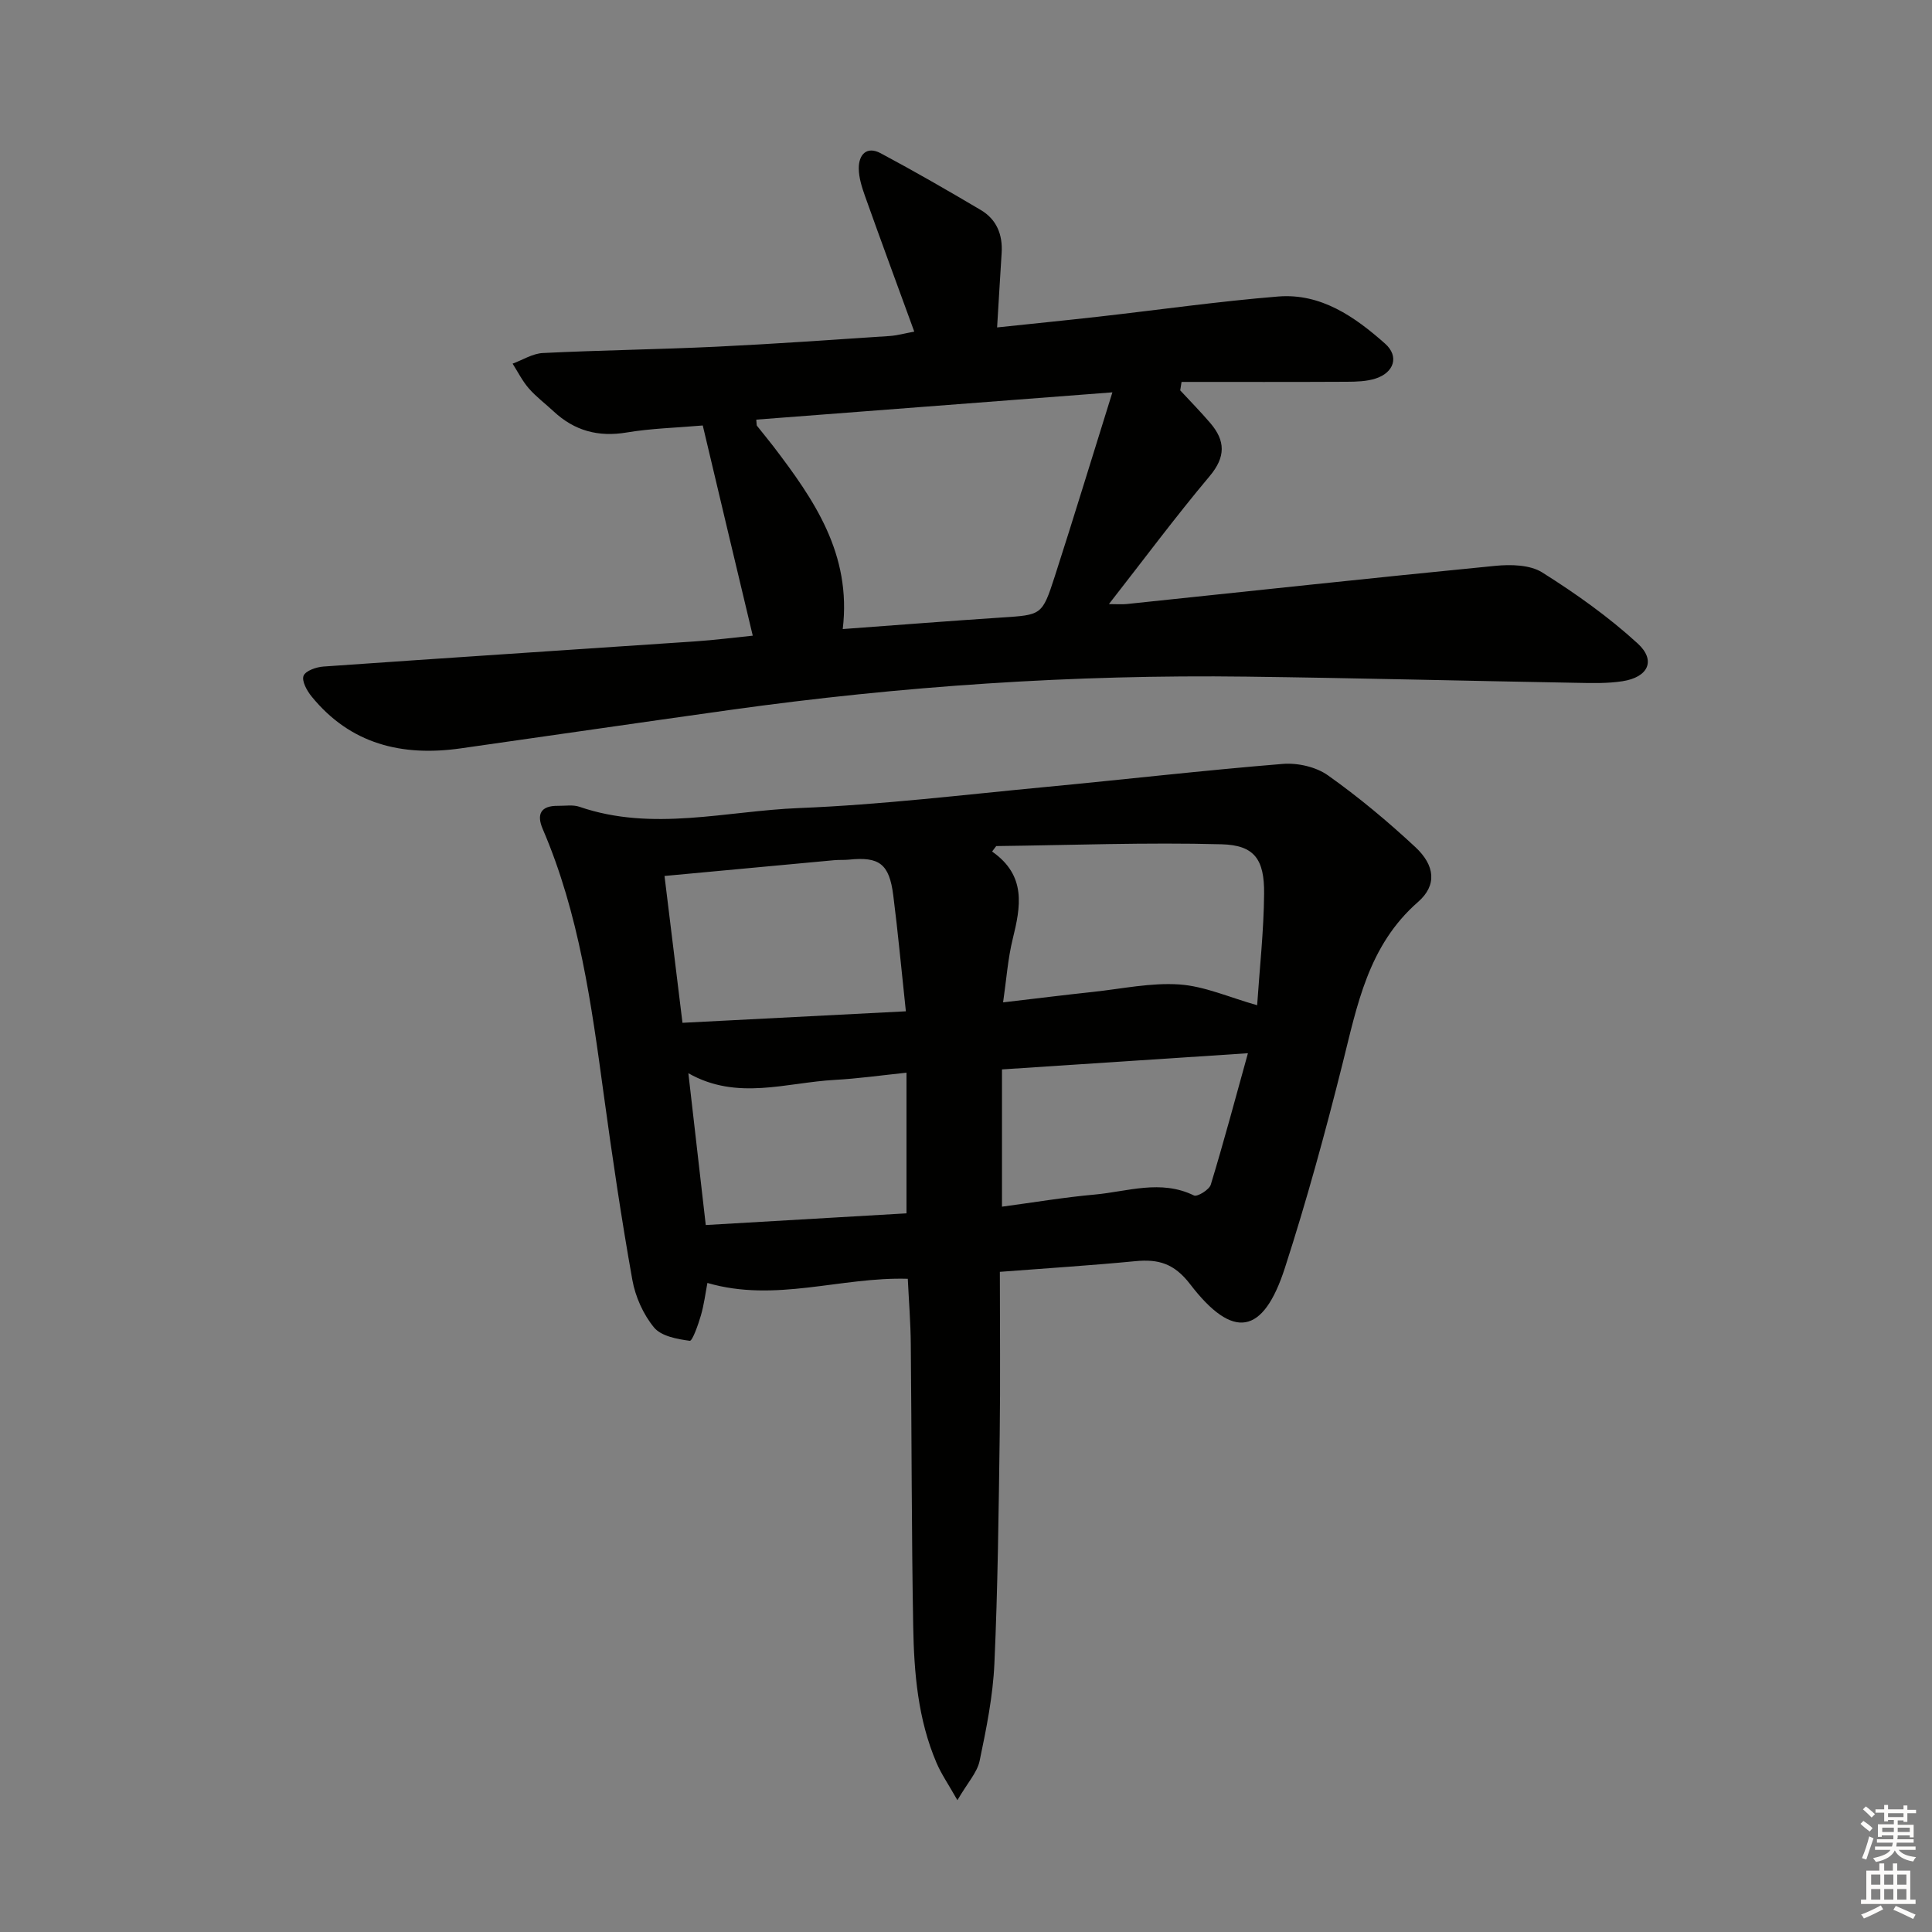 <svg enable-background="new 0 0 400 400" viewBox="0 0 400 400" xmlns="http://www.w3.org/2000/svg"><rect x="0" y="0" width="400" height="400" fill="#808080" stroke="none"/><path d="m207.01 263.32c0 11.44.12 22.57-.03 33.69-.22 15.8-.39 31.62-1.1 47.4-.3 6.76-1.67 13.51-3.06 20.16-.5 2.4-2.48 4.5-4.6 8.14-1.91-3.37-3.34-5.43-4.31-7.7-3.87-9.02-4.67-18.66-4.84-28.28-.35-19.48-.31-38.97-.5-58.45-.04-4.46-.4-8.91-.62-13.52-13.89-.42-27.4 4.97-41.49.86-.4 2.09-.69 4.48-1.36 6.77-.55 1.89-1.75 5.28-2.29 5.21-2.6-.35-5.91-.95-7.4-2.76-2.23-2.71-3.87-6.37-4.49-9.85-2.27-12.71-4.16-25.5-5.91-38.3-2.56-18.74-5.08-37.45-12.64-55.04-1.33-3.09-.4-4.85 3.14-4.81 1.5.02 3.12-.27 4.47.2 15.12 5.2 30.34.86 45.44.26 17.08-.68 34.11-2.76 51.14-4.37 16.34-1.55 32.66-3.44 49.02-4.77 3.08-.25 6.89.61 9.36 2.37 6.35 4.5 12.37 9.53 18.08 14.84 4.08 3.79 4.54 7.9.57 11.37-10.33 9.03-12.59 21.36-15.67 33.64-3.55 14.15-7.41 28.26-11.9 42.14s-10.72 14.96-19.63 3.34c-3.28-4.27-6.54-5.21-11.31-4.75-9.08.88-18.2 1.45-28.07 2.21zm.67-55.79c6.85-.8 12.75-1.54 18.65-2.17 5.95-.64 11.95-1.94 17.84-1.54 5.23.36 10.32 2.67 16.11 4.3.5-7.53 1.37-15.3 1.44-23.08.07-7.1-1.98-10.06-8.8-10.24-15.54-.42-31.1.18-46.66.37-.29.38-.57.75-.86 1.13 7.15 4.99 5.92 11.41 4.27 18.12-1.01 4.09-1.3 8.36-1.99 13.11zm-20.13 1.85c-.95-8.83-1.64-16.44-2.61-24.02-.83-6.52-2.89-8.03-9.18-7.38-.99.1-2 .02-3 .11-11.54 1.06-23.08 2.14-35.18 3.27 1.26 10.26 2.45 20.05 3.72 30.4 15.53-.8 30.55-1.58 46.25-2.38zm19.9 12.03v28.42c6.65-.89 12.86-1.94 19.12-2.5 6.84-.61 13.72-3.2 20.63.18.68.33 3.16-1.18 3.48-2.24 2.67-8.78 5.04-17.65 7.69-27.21-17.67 1.16-34.18 2.25-50.92 3.35zm-19.77.68c-5.29.55-10.06 1.23-14.85 1.49-10.04.55-20.22 4.36-30.31-1.38 1.22 10.63 2.4 20.9 3.6 31.43 14.29-.83 27.82-1.62 41.56-2.42 0-10 0-19.25 0-29.12z" fill="#010100"/><path d="m145.5 88.09c-5.52.48-10.69.6-15.74 1.45-5.89.99-10.83-.35-15.14-4.37-1.71-1.59-3.6-3-5.13-4.75-1.33-1.53-2.26-3.4-3.36-5.13 2.09-.77 4.15-2.1 6.27-2.2 11.96-.59 23.95-.74 35.91-1.31 11.95-.57 23.89-1.42 35.83-2.21 1.59-.1 3.16-.55 5.15-.91-3.51-9.63-6.9-18.8-10.18-28.01-.66-1.86-1.3-3.85-1.31-5.78-.02-2.86 1.64-4.68 4.52-3.15 7.01 3.74 13.9 7.71 20.74 11.76 3.28 1.94 4.56 5.1 4.32 8.89-.32 4.93-.6 9.87-.94 15.42 6.99-.74 14.02-1.44 21.04-2.23 12.38-1.4 24.73-3.16 37.13-4.17 8.88-.72 15.88 4.19 22.16 9.76 2.97 2.63 1.85 6.02-2.02 7.24-1.85.58-3.92.64-5.89.65-11.41.06-22.82.03-34.23.03-.09.58-.19 1.17-.28 1.75 2.08 2.25 4.24 4.44 6.23 6.77 3.14 3.67 3.22 7.01-.15 11.01-7.05 8.39-13.6 17.21-20.84 26.47 1.67 0 2.69.09 3.68-.01 25.44-2.66 50.87-5.42 76.33-7.91 3.2-.31 7.15-.23 9.69 1.36 6.95 4.37 13.74 9.19 19.78 14.72 3.84 3.52 2.17 6.99-3.15 7.81-3.1.48-6.31.39-9.47.33-22.8-.4-45.59-.99-68.39-1.28-35.82-.46-71.47 1.94-106.94 6.9-18.58 2.6-37.15 5.31-55.72 7.95-12.15 1.73-22.85-.85-30.91-10.77-.96-1.18-2.06-3.2-1.64-4.26.42-1.04 2.64-1.81 4.13-1.91 25.7-1.81 51.41-3.47 77.11-5.22 3.95-.27 7.88-.78 11.76-1.17-3.46-14.47-6.86-28.78-10.35-43.52zm84.81-6.86c-25.97 1.99-49.84 3.82-73.73 5.65.1.96.05 1.17.14 1.27 1.13 1.44 2.31 2.84 3.42 4.29 8.38 11 16.2 22.23 14.34 37.8 11.06-.81 21.96-1.67 32.88-2.39 8.26-.55 8.4-.42 11-8.45 3.95-12.24 7.69-24.56 11.95-38.17z" fill="#010100"/><g fill="#fcfbfa"><path d="m385.2 377.6.6-.6c.6.4 1.3.9 1.9 1.5l-.6.7c-.8-.6-1.4-1.1-1.9-1.6zm.3 7.1c.6-1.4 1.1-2.9 1.5-4.5.3.1.6.3.9.4-.5 1.4-1 2.9-1.5 4.4zm.2-10.1.6-.6c.7.5 1.3 1.1 1.9 1.6l-.7.7c-.6-.6-1.2-1.2-1.8-1.7zm8.4-.8h.8v.9h1.8v.7h-1.8v1.8h-.8v-.3h-1.2v.9h3.3v2.6h-.8v-.4h-2.5c0 .3 0 .6-.1.8h3.4v.7h-3.5c0 .3-.1.6-.1.8h4v.7h-3.5c.7.9 1.9 1.3 3.6 1.5-.2.2-.4.5-.6.9-1.9-.3-3.2-1.1-3.8-2.3-.5 1.1-1.8 2-3.9 2.4-.2-.3-.4-.5-.6-.8 1.9-.4 3.1-.9 3.6-1.7h-3.2v-.7h3.5c.1-.2.1-.5.2-.8h-3.3v-.7h3.4c0-.2 0-.5 0-.8h-2.4v.3h-.8v-2.6h3.3v-.9h-1.2v.3h-.8v-1.8h-1.8v-.7h1.8v-.9h.8v.9h3.2zm-4.4 5.5h2.4c0-.3 0-.6 0-.9h-2.4zm1.2-3.1h3.2v-.8h-3.2zm4.4 2.2h-2.4v.9h2.5v-.9z"/><path d="m389.2 385.8h.9v1.5h1.8v-1.5h.9v1.5h2.7v6h1.1v.9h-11.3v-.9h1.1v-6h2.7v-1.5zm.2 8.7.5.8c-1.2.6-2.5 1.3-4 1.9-.2-.3-.3-.6-.6-.8 1.6-.6 3-1.3 4.1-1.9zm-2-4.3h1.9v-2.1h-1.9zm0 3.1h1.9v-2.2h-1.9zm2.7-3.1h1.9v-2.1h-1.9zm0 3.1h1.9v-2.2h-1.9zm2.4 1.3c1.4.6 2.7 1.2 4.1 1.8l-.5.9c-1.5-.7-2.8-1.4-4.1-1.9zm2.2-6.5h-1.9v2.1h1.9zm-1.9 5.2h1.9v-2.2h-1.9z"/></g></svg>
